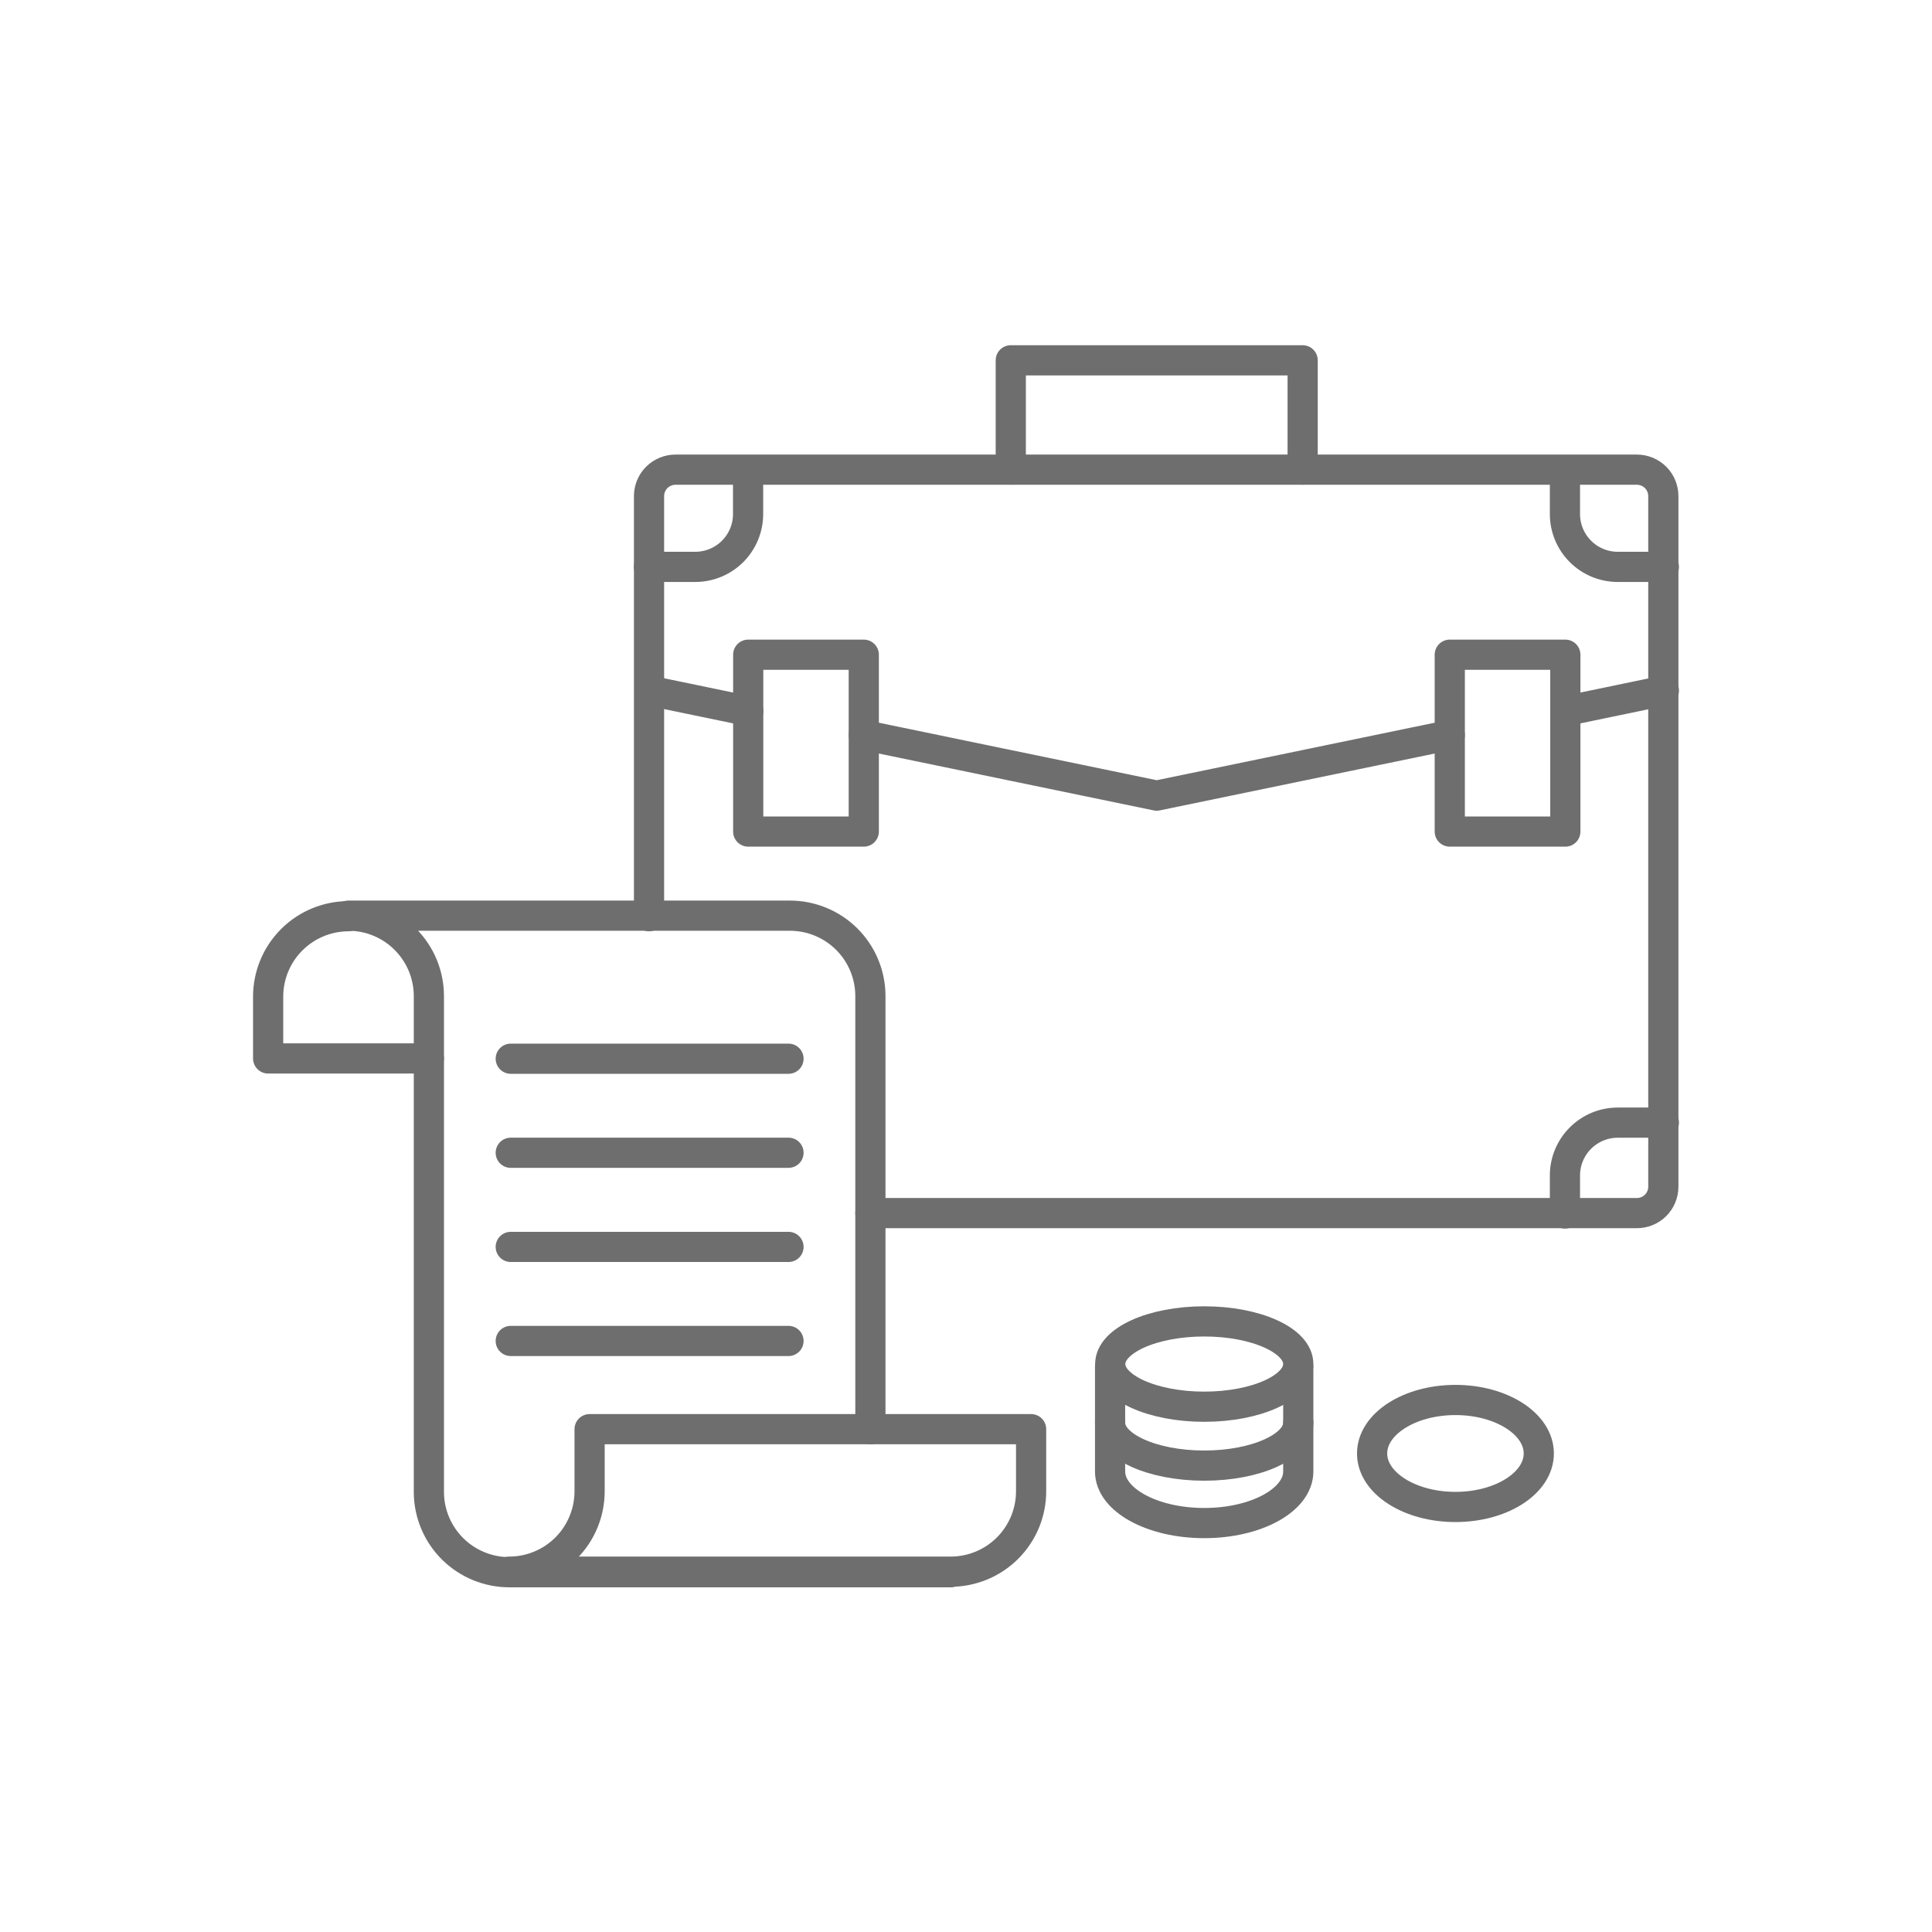 <svg width="80" height="80" viewBox="0 0 80 80" fill="none" xmlns="http://www.w3.org/2000/svg">
<rect x="0" y="0" width="80" height="80" fill="#333333" stroke="none"/>
<g clip-path="url(#clip0_1_39)">
<path d="M80 0H0V80H80V0Z" fill="white"/>
<path d="M45.966 56.609V60.929C45.966 62.11 47.711 63.067 49.866 63.067C52.02 63.067 53.759 62.11 53.759 60.929V56.609" stroke="#6E6E6E" stroke-width="1.25" stroke-linecap="round" stroke-linejoin="round"/>
<path d="M49.866 58.249C52.016 58.249 53.759 57.458 53.759 56.483C53.759 55.507 52.016 54.716 49.866 54.716C47.715 54.716 45.972 55.507 45.972 56.483C45.972 57.458 47.715 58.249 49.866 58.249Z" stroke="#6E6E6E" stroke-width="1.25" stroke-linecap="round" stroke-linejoin="round"/>
<path d="M53.759 58.916C53.759 59.895 52.015 60.688 49.866 60.688C47.716 60.688 45.966 59.895 45.966 58.916" stroke="#6E6E6E" stroke-width="1.25" stroke-linecap="round" stroke-linejoin="round"/>
<path d="M60.267 62.4C62.173 62.4 63.718 61.408 63.718 60.185C63.718 58.962 62.173 57.97 60.267 57.97C58.361 57.97 56.816 58.962 56.816 60.185C56.816 61.408 58.361 62.4 60.267 62.4Z" stroke="#6E6E6E" stroke-width="1.25" stroke-linecap="round" stroke-linejoin="round"/>
<path d="M26.875 37.938V20.542C26.875 20.252 26.99 19.974 27.195 19.769C27.401 19.564 27.679 19.448 27.969 19.448H67.781C68.071 19.448 68.35 19.564 68.555 19.769C68.76 19.974 68.875 20.252 68.875 20.542V49.138C68.875 49.428 68.76 49.707 68.555 49.912C68.35 50.117 68.071 50.232 67.781 50.232H36.041" stroke="#6E6E6E" stroke-width="1.25" stroke-linecap="round" stroke-linejoin="round"/>
<path d="M30.982 29.445L26.897 28.598" stroke="#6E6E6E" stroke-width="1.25" stroke-linecap="round" stroke-linejoin="round"/>
<path d="M60.032 30.435L47.897 32.945L35.767 30.435" stroke="#6E6E6E" stroke-width="1.25" stroke-linecap="round" stroke-linejoin="round"/>
<path d="M68.897 28.598L64.817 29.445" stroke="#6E6E6E" stroke-width="1.25" stroke-linecap="round" stroke-linejoin="round"/>
<path d="M35.767 27.11H30.982V34.433H35.767V27.11Z" stroke="#6E6E6E" stroke-width="1.25" stroke-linecap="round" stroke-linejoin="round"/>
<path d="M64.817 27.11H60.032V34.433H64.817V27.11Z" stroke="#6E6E6E" stroke-width="1.25" stroke-linecap="round" stroke-linejoin="round"/>
<path d="M41.854 19.443V14.92H53.94V19.443" stroke="#6E6E6E" stroke-width="1.25" stroke-linecap="round" stroke-linejoin="round"/>
<path d="M26.875 23.473H28.789C29.369 23.473 29.926 23.243 30.336 22.833C30.746 22.422 30.977 21.866 30.977 21.286V19.722" stroke="#6E6E6E" stroke-width="1.25" stroke-linecap="round" stroke-linejoin="round"/>
<path d="M68.897 23.473H66.988C66.408 23.473 65.852 23.243 65.442 22.833C65.031 22.422 64.801 21.866 64.801 21.286V19.722" stroke="#6E6E6E" stroke-width="1.25" stroke-linecap="round" stroke-linejoin="round"/>
<path d="M68.897 46.486H66.988C66.408 46.486 65.852 46.716 65.442 47.127C65.031 47.537 64.801 48.093 64.801 48.673V50.248" stroke="#6E6E6E" stroke-width="1.25" stroke-linecap="round" stroke-linejoin="round"/>
<path d="M14.428 37.938C13.546 37.94 12.7 38.291 12.077 38.916C11.453 39.54 11.103 40.386 11.103 41.269V43.828H17.759" stroke="#6E6E6E" stroke-width="1.25" stroke-linecap="round" stroke-linejoin="round"/>
<path d="M36.041 59.179V50.855V41.198C36.028 40.324 35.672 39.49 35.05 38.876C34.428 38.263 33.59 37.918 32.716 37.916H14.428C14.866 37.916 15.299 38.002 15.703 38.17C16.107 38.337 16.474 38.583 16.783 38.892C17.092 39.201 17.338 39.568 17.505 39.972C17.672 40.376 17.759 40.809 17.759 41.247V52.163V61.82C17.771 62.694 18.127 63.528 18.749 64.142C19.371 64.755 20.21 65.1 21.084 65.102H39.366" stroke="#6E6E6E" stroke-width="1.25" stroke-linecap="round" stroke-linejoin="round"/>
<path d="M39.366 59.179H24.414V61.749C24.414 62.187 24.328 62.62 24.16 63.024C23.993 63.428 23.748 63.795 23.439 64.104C23.129 64.413 22.762 64.659 22.358 64.826C21.954 64.993 21.521 65.08 21.084 65.08H39.366C39.803 65.08 40.236 64.993 40.64 64.826C41.044 64.659 41.411 64.413 41.721 64.104C42.03 63.795 42.275 63.428 42.443 63.024C42.61 62.62 42.696 62.187 42.696 61.749V59.179H39.366Z" stroke="#6E6E6E" stroke-width="1.25" stroke-linecap="round" stroke-linejoin="round"/>
<path d="M21.149 43.839H32.65" stroke="#6E6E6E" stroke-width="1.25" stroke-linecap="round" stroke-linejoin="round"/>
<path d="M21.149 47.733H32.65" stroke="#6E6E6E" stroke-width="1.25" stroke-linecap="round" stroke-linejoin="round"/>
<path d="M21.149 51.632H32.65" stroke="#6E6E6E" stroke-width="1.25" stroke-linecap="round" stroke-linejoin="round"/>
<path d="M21.149 55.526H32.65" stroke="#6E6E6E" stroke-width="1.25" stroke-linecap="round" stroke-linejoin="round"/>
</g>
<defs>
<clipPath id="clip0_1_39">
<rect width="80" height="80" fill="white"/>
</clipPath>
</defs>
</svg>
